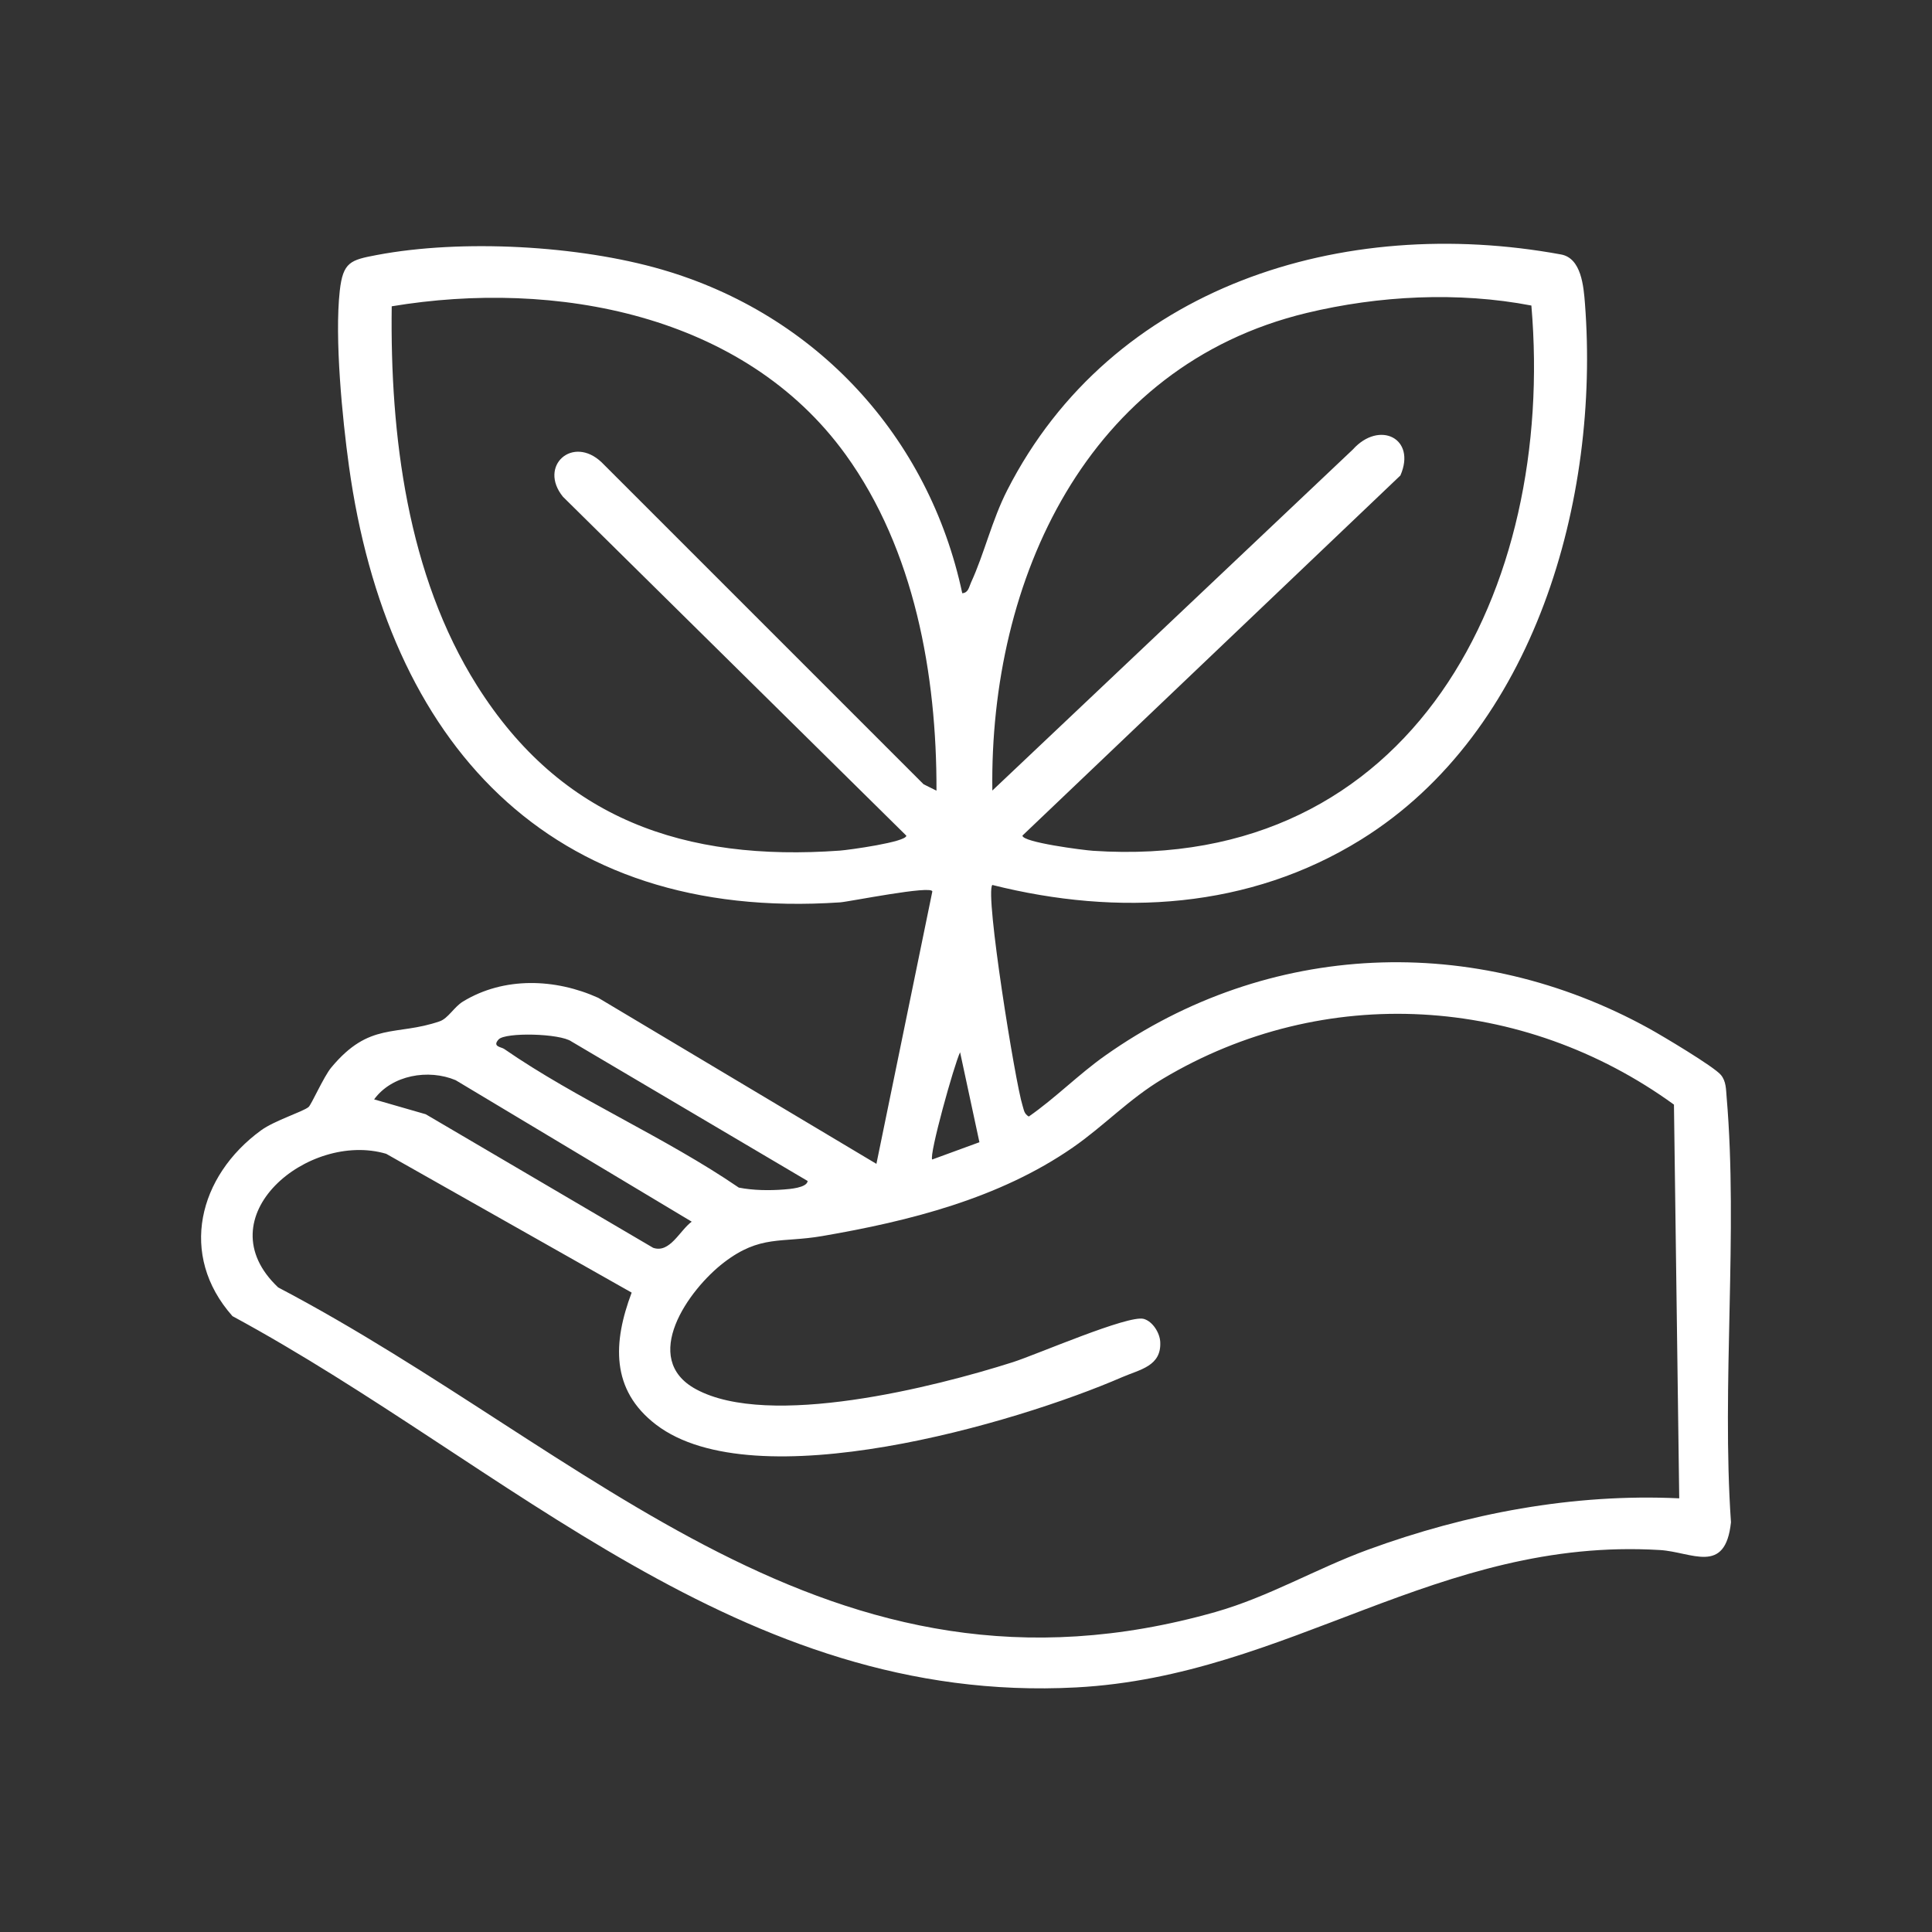 <?xml version="1.0" encoding="UTF-8"?>
<svg id="Layer_1" xmlns="http://www.w3.org/2000/svg" version="1.1" viewBox="0 0 432 432">
  <rect x="0" y="0" width="432" height="432" fill="#333333" stroke="none"/>
  <!-- Generator: Adobe Illustrator 29.2.1, SVG Export Plug-In . SVG Version: 2.1.0 Build 116)  -->
  <defs>
    <style>
      .st0 {
        fill: #fff;
      }
    </style>
  </defs>
  <path class="st0" d="M215.17,132.65c1.38-.11,1.5-1.41,1.94-2.37,3-6.51,4.67-13.93,8.11-20.67,23.36-45.76,75.09-61.67,123.84-52.71,4.54.83,5.04,7.15,5.34,10.97,3.36,43.68-11.14,95.68-50.04,119.85-25,15.54-54.26,17.24-82.47,10.16-1.71,1.81,5.12,44.23,6.76,49.35.32.99.32,1.79,1.39,2.43,5.99-4.17,11.11-9.41,17.07-13.62,36.46-25.78,82.68-27.57,121.67-6.04,2.89,1.6,14.47,8.49,16.02,10.36,1.19,1.43,1.13,3.24,1.28,4.97,2.58,30.13-1.15,64.47.97,95.05-1.26,11.91-8.76,6.63-15.9,6.21-49.59-2.98-82.87,28.19-130.5,30.72-75.32,3.99-126.9-49.58-188.67-83.02-12.13-13.67-7.6-31.35,6.4-41.55,3.01-2.19,9.33-4.14,10.62-5.21.62-.51,3.38-6.8,5.08-8.84,8.58-10.31,14.42-6.94,24.23-10.32,1.89-.65,3.22-3.2,5.19-4.41,9.17-5.61,20.68-5.18,30.28-.84l62.19,37.12,12.5-60.89c.08-1.5-18.72,2.3-20.62,2.42-65.3,4.41-101.29-35.97-109.82-97.53-1.5-10.83-3.23-28.6-2.06-39.19.72-6.49,2.42-6.92,8.28-8.03,19.02-3.6,45.14-2.15,63.71,3.24,34.54,10.01,59.77,37.38,67.21,72.42ZM209.4,176.77c.07-25.92-4.91-53.81-20.32-75.13-22.74-31.47-64.99-39.22-101.49-33.15-.38,28.8,3.48,60.06,19.07,84.81,18.85,29.91,46.48,39.39,81.13,36.9,2.02-.15,14.88-1.92,14.87-3.34l-76.78-75.78c-5.59-6.89,2.19-13.86,8.66-7.69l71.97,71.97,2.88,1.43ZM221.89,176.77l80.62-76.27c5.9-6.56,14.26-2.52,10.62,5.82l-84.51,80.52c-.02,1.51,13.65,3.26,15.78,3.4,71.57,4.76,103.44-58.65,98.02-121.92-16.35-3.14-34.11-2.23-50.29,1.67-49.11,11.84-70.89,59.64-70.24,106.78ZM374.31,247c-33.8-24.52-78.22-27.32-114.32-5.77-7.55,4.51-13.11,10.51-20.13,15.37-16.44,11.39-36.56,16.45-56.03,19.79-9.15,1.57-13.83-.32-21.94,5.89-7.95,6.08-18.86,21.5-6.29,28.34,16.36,8.9,53.4-.47,70.86-6.03,5.34-1.7,25.86-10.65,29.29-9.68,1.98.56,3.56,3.08,3.68,5.11.31,5.46-4.51,6.18-8.5,7.91-23.89,10.37-82.19,27.47-104.23,10.63-10.22-7.81-9.62-18.47-5.46-29.53l-54.89-31.04c-17.38-5.13-40.82,14.15-24.15,29.88,69.84,36.66,122.94,97.18,209.6,72.57,11.89-3.38,22.53-9.7,34.06-13.92,22.2-8.12,45.9-12.61,69.62-11.49l-1.18-88.05ZM180.59,264.07l-52.79-31.18c-2.57-1.84-14.82-2.1-16.31-.47s.6,1.67,1.25,2.13c16.21,11.22,36.04,19.76,52.46,31,3.19.63,6.88.68,10.11.42,1.15-.09,5.13-.36,5.28-1.89ZM219,255.4l-4.32-20.11c-1.31,2.67-6.97,22.97-6.24,23.98l10.55-3.86ZM83.64,245.82l11.56,3.33,50.84,29.86c3.74,1.3,5.93-3.86,8.63-5.84l-52.79-31.64c-6.07-2.55-14.25-1.17-18.23,4.3Z"/>
</svg>